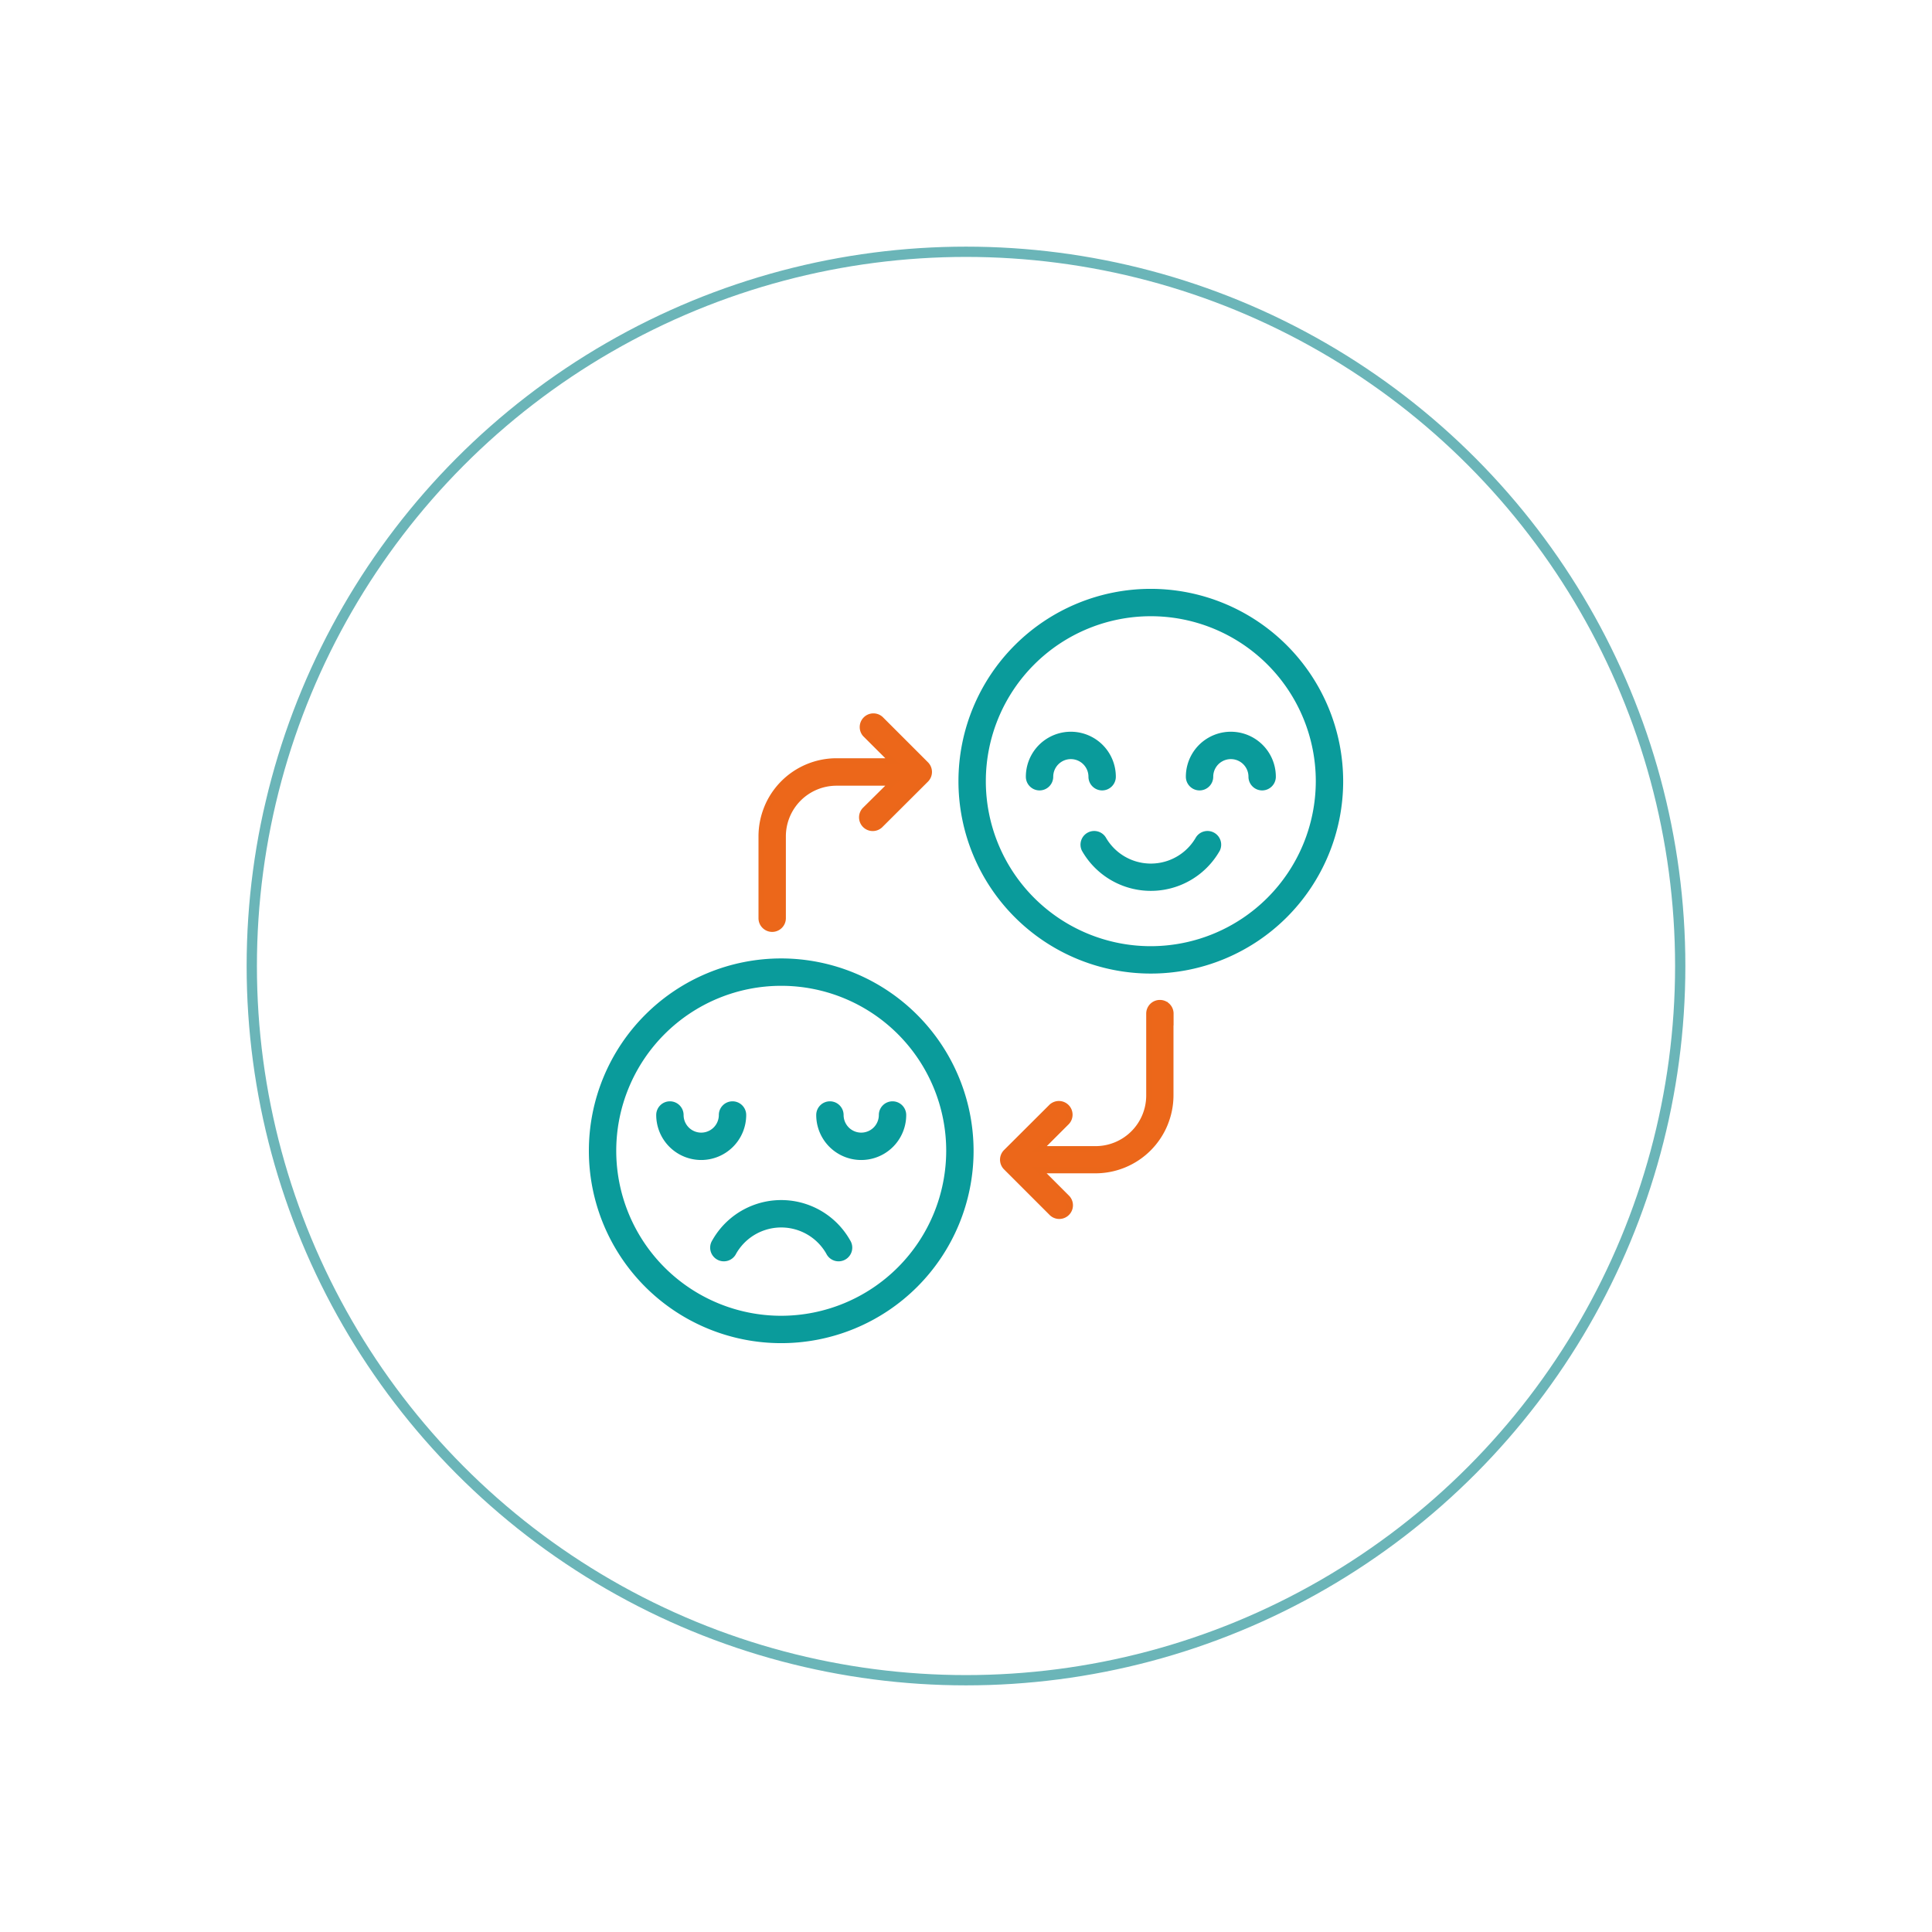 <svg viewBox="0 0 94 94" height="94" width="94" xmlns:xlink="http://www.w3.org/1999/xlink" xmlns="http://www.w3.org/2000/svg">
  <defs>
    <filter filterUnits="userSpaceOnUse" height="94" width="94" y="0" x="0" id="Bildschirmfoto_2025-05-28_um_10.07.46">
      <feOffset></feOffset>
      <feGaussianBlur result="blur" stdDeviation="4"></feGaussianBlur>
      <feFlood flood-opacity="0.059"></feFlood>
      <feComposite in2="blur" operator="in"></feComposite>
      <feComposite in="SourceGraphic"></feComposite>
    </filter>
  </defs>
  <g transform="translate(-1168 -1908)" data-name="Group 69004" id="Group_69004">
    <g filter="url(#Bildschirmfoto_2025-05-28_um_10.07.46)" transform="matrix(1, 0, 0, 1, 1168, 1908)">
      <g stroke-width="0.5" stroke="#6bb5b8" fill="#fff" transform="translate(12 12)" data-name="Bildschirmfoto 2025-05-28 um 10.07.46" id="Bildschirmfoto_2025-05-28_um_10.07.46-2">
        <circle stroke="none" r="35" cy="35" cx="35"></circle>
        <circle fill="none" r="34.75" cy="35" cx="35"></circle>
      </g>
    </g>
    <g transform="translate(466.801 782.8)" data-name="Group 67601" id="Group_67601">
      <g transform="translate(738.253 1160.042)" data-name="Group 67590" id="Group_67590">
        <g transform="translate(0 0)" data-name="Group 68602" id="Group_68602">
          <path stroke-width="0.3" stroke="#eb671a" fill="#ec671a" transform="translate(-147.674 -175.381)" d="M167.565,189.847v3.985a3.648,3.648,0,0,1-3.644,3.644h-2.739l1.324,1.324a.516.516,0,1,1-.729.729l-2.2-2.2a.516.516,0,0,1,0-.73l2.207-2.2a.516.516,0,0,1,.729.73l-1.325,1.324h2.738a2.615,2.615,0,0,0,2.612-2.612v-3.985a.516.516,0,0,1,1.032,0Z" data-name="Path 111227" id="Path_111227"></path>
          <path stroke-width="0.3" stroke="#eb671a" fill="#ec671a" transform="translate(0 0)" d="M0,9.833V5.848A3.648,3.648,0,0,1,3.644,2.2H6.383L5.06.881A.516.516,0,0,1,5.789.152l2.2,2.2a.516.516,0,0,1,0,.73l-2.207,2.2a.516.516,0,1,1-.729-.73L6.382,3.236H3.644A2.615,2.615,0,0,0,1.032,5.848V9.833A.516.516,0,1,1,0,9.833Z" data-name="Path 111228" id="Path_111228"></path>
        </g>
      </g>
      <g transform="translate(730 1154)" data-name="Group 67592" id="Group_67592">
        <g data-name="Group 67602" id="Group_67602">
          <path stroke-width="0.3" stroke="#0a9b9b" fill="#0a9b9b" d="M9.209,17.982a9.209,9.209,0,1,0,9.209,9.209A9.219,9.219,0,0,0,9.209,17.982Zm0,17.386a8.177,8.177,0,1,1,8.177-8.177,8.186,8.186,0,0,1-8.177,8.177m5.415-10.434a.516.516,0,0,1,.516.516,2.039,2.039,0,0,1-4.078,0,.516.516,0,1,1,1.032,0,1.007,1.007,0,1,0,2.014,0,.516.516,0,0,1,.516-.516M5.316,27.489A2.041,2.041,0,0,1,3.277,25.45a.516.516,0,1,1,1.032,0,1.007,1.007,0,1,0,2.014,0,.516.516,0,1,1,1.032,0,2.041,2.041,0,0,1-2.039,2.039m7.116,4.133a.516.516,0,1,1-.9.5,2.674,2.674,0,0,0-4.647,0,.516.516,0,1,1-.9-.5,3.7,3.7,0,0,1,6.447,0ZM27.191,0A9.209,9.209,0,1,0,36.4,9.209,9.219,9.219,0,0,0,27.191,0m0,17.386a8.177,8.177,0,1,1,8.177-8.177A8.187,8.187,0,0,1,27.191,17.386ZM23.3,7.984a1.008,1.008,0,0,0-1.007,1.007.516.516,0,0,1-1.032,0,2.039,2.039,0,0,1,4.078,0,.516.516,0,0,1-1.032,0A1.008,1.008,0,0,0,23.3,7.984m9.824,1.007a.516.516,0,1,1-1.032,0,1.007,1.007,0,0,0-2.014,0,.516.516,0,0,1-1.032,0,2.039,2.039,0,0,1,4.078,0m-2.708,3.525a3.705,3.705,0,0,1-6.447,0,.516.516,0,0,1,.9-.5,2.674,2.674,0,0,0,4.647,0,.516.516,0,0,1,.9.5Z" data-name="Path 111229" id="Path_111229"></path>
        </g>
      </g>
    </g>
  </g>
</svg>
